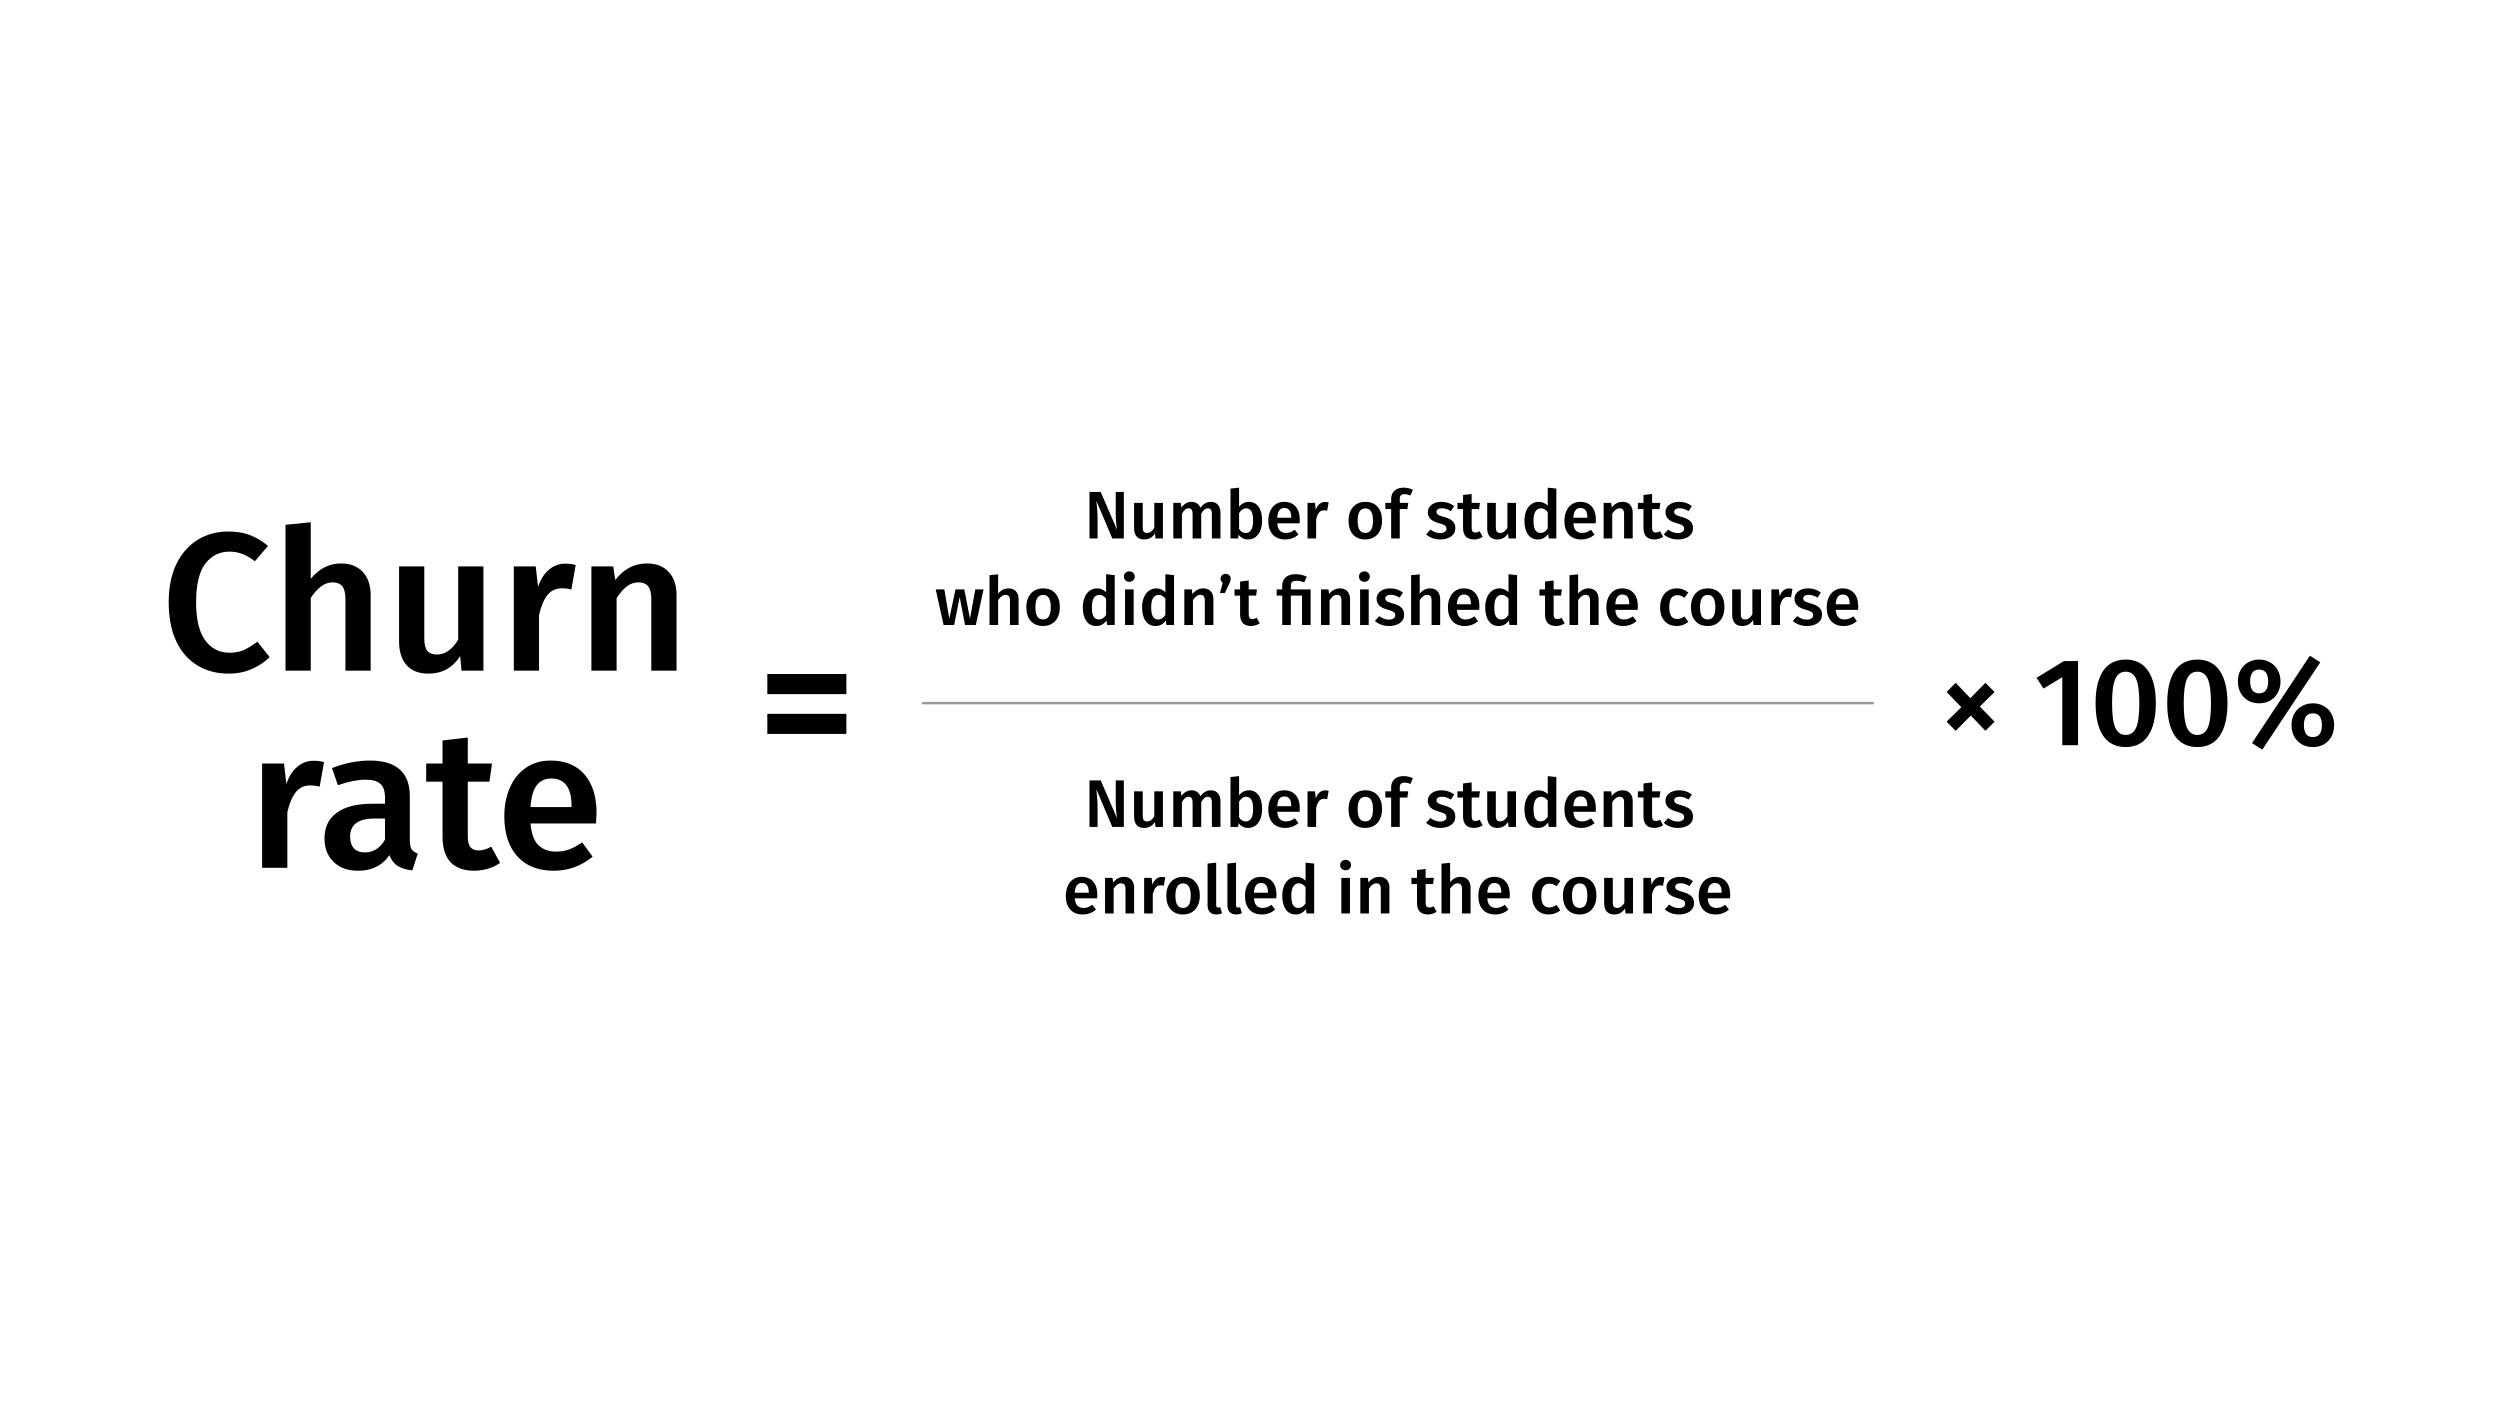 <?xml version="1.0" encoding="UTF-8"?> <svg xmlns="http://www.w3.org/2000/svg" width="1040" height="585" viewBox="0 0 1040 585" fill="none"><rect width="1040" height="585" fill="white" style="fill:white;fill-opacity:1;"></rect><path d="M94.942 221.108C98.386 221.108 101.393 221.6 103.962 222.584C106.532 223.568 109.046 225.071 111.506 227.094L106.012 233.49C102.678 230.811 99.179 229.472 95.516 229.472C91.307 229.472 87.918 231.167 85.348 234.556C82.834 237.945 81.576 243.275 81.576 250.546C81.576 257.653 82.834 262.928 85.348 266.372C87.863 269.816 91.252 271.538 95.516 271.538C97.758 271.538 99.753 271.155 101.502 270.39C103.252 269.57 105.11 268.422 107.078 266.946L112.162 273.342C110.249 275.31 107.816 276.95 104.864 278.262C101.967 279.574 98.714 280.23 95.106 280.23C90.186 280.23 85.84 279.082 82.068 276.786C78.296 274.49 75.372 271.128 73.294 266.7C71.217 262.217 70.178 256.833 70.178 250.546C70.178 244.369 71.244 239.066 73.376 234.638C75.563 230.21 78.515 226.848 82.232 224.552C86.004 222.256 90.241 221.108 94.942 221.108ZM141.895 234.392C145.722 234.392 148.728 235.567 150.915 237.918C153.102 240.269 154.195 243.494 154.195 247.594V279H143.699V249.234C143.699 246.665 143.234 244.861 142.305 243.822C141.43 242.783 140.118 242.264 138.369 242.264C136.62 242.264 135.007 242.838 133.531 243.986C132.055 245.079 130.634 246.665 129.267 248.742V279H118.771V218.32L129.267 217.254V240.788C132.766 236.524 136.975 234.392 141.895 234.392ZM201.104 279H192.002L191.428 272.932C189.842 275.392 187.956 277.223 185.77 278.426C183.638 279.629 181.096 280.23 178.144 280.23C174.262 280.23 171.256 279.055 169.124 276.704C167.046 274.299 166.008 270.991 166.008 266.782V235.622H176.504V265.47C176.504 267.93 176.914 269.679 177.734 270.718C178.608 271.757 179.975 272.276 181.834 272.276C185.168 272.276 188.093 270.226 190.608 266.126V235.622H201.104V279ZM235.146 234.474C236.731 234.474 238.18 234.665 239.492 235.048L237.688 245.216C236.376 244.888 235.091 244.724 233.834 244.724C231.264 244.724 229.242 245.653 227.766 247.512C226.29 249.316 225.114 252.104 224.24 255.876V279H213.744V235.622H222.846L223.83 244.15C224.868 241.034 226.372 238.656 228.34 237.016C230.308 235.321 232.576 234.474 235.146 234.474ZM269.139 234.392C273.021 234.392 276.027 235.567 278.159 237.918C280.346 240.214 281.439 243.439 281.439 247.594V279H270.943V249.234C270.943 246.665 270.479 244.861 269.549 243.822C268.675 242.783 267.363 242.264 265.613 242.264C263.809 242.264 262.169 242.838 260.693 243.986C259.272 245.079 257.878 246.692 256.511 248.824V279H246.015V235.622H255.117L255.937 241.28C259.491 236.688 263.891 234.392 269.139 234.392ZM130.444 316.474C132.029 316.474 133.478 316.665 134.79 317.048L132.986 327.216C131.674 326.888 130.389 326.724 129.132 326.724C126.562 326.724 124.54 327.653 123.064 329.512C121.588 331.316 120.412 334.104 119.538 337.876V361H109.042V317.622H118.144L119.128 326.15C120.166 323.034 121.67 320.656 123.638 319.016C125.606 317.321 127.874 316.474 130.444 316.474ZM170.492 349.52C170.492 351.215 170.738 352.472 171.23 353.292C171.777 354.057 172.624 354.659 173.772 355.096L171.558 362.066C169.098 361.847 167.076 361.246 165.49 360.262C163.96 359.278 162.784 357.775 161.964 355.752C160.488 357.939 158.63 359.579 156.388 360.672C154.202 361.711 151.742 362.23 149.008 362.23C144.69 362.23 141.273 361 138.758 358.54C136.244 356.08 134.986 352.855 134.986 348.864C134.986 344.163 136.681 340.582 140.07 338.122C143.514 335.607 148.407 334.35 154.748 334.35H160.16V331.89C160.16 329.102 159.504 327.161 158.192 326.068C156.935 324.92 154.885 324.346 152.042 324.346C148.872 324.346 145.045 325.111 140.562 326.642L138.102 319.508C143.514 317.431 148.762 316.392 153.846 316.392C164.944 316.392 170.492 321.367 170.492 331.316V349.52ZM151.796 354.604C155.35 354.604 158.138 352.827 160.16 349.274V340.5H155.814C149.036 340.5 145.646 343.015 145.646 348.044C145.646 350.121 146.166 351.734 147.204 352.882C148.243 354.03 149.774 354.604 151.796 354.604ZM208.04 358.95C206.509 360.043 204.787 360.863 202.874 361.41C201.015 361.957 199.102 362.23 197.134 362.23C192.87 362.175 189.617 360.973 187.376 358.622C185.189 356.217 184.096 352.691 184.096 348.044V325.166H177.29V317.622H184.096V308.028L194.592 306.798V317.622H204.678L203.612 325.166H194.592V347.798C194.592 349.93 194.947 351.461 195.658 352.39C196.423 353.319 197.599 353.784 199.184 353.784C200.769 353.784 202.491 353.265 204.35 352.226L208.04 358.95ZM248.171 338.286C248.171 338.833 248.089 340.254 247.925 342.55H220.701C221.029 346.759 222.122 349.766 223.981 351.57C225.839 353.374 228.299 354.276 231.361 354.276C233.274 354.276 235.078 353.975 236.773 353.374C238.467 352.718 240.271 351.734 242.185 350.422L246.531 356.408C241.72 360.289 236.363 362.23 230.459 362.23C223.844 362.23 218.733 360.207 215.125 356.162C211.571 352.117 209.795 346.595 209.795 339.598C209.795 335.17 210.56 331.207 212.091 327.708C213.621 324.155 215.835 321.394 218.733 319.426C221.63 317.403 225.074 316.392 229.065 316.392C235.133 316.392 239.834 318.333 243.169 322.214C246.503 326.041 248.171 331.398 248.171 338.286ZM237.757 335.252C237.757 327.653 234.941 323.854 229.311 323.854C226.741 323.854 224.719 324.811 223.243 326.724C221.821 328.583 220.974 331.589 220.701 335.744H237.757V335.252Z" fill="#7C7CF2" style="fill:#7C7CF2;fill:color(display-p3 0.486 0.486 0.949);fill-opacity:1;"></path><path d="M319.209 288.758V280.394H352.091V288.758H319.209ZM319.209 305.322V296.958H352.091V305.322H319.209Z" fill="#7C7CF2" style="fill:#7C7CF2;fill:color(display-p3 0.486 0.486 0.949);fill-opacity:1;"></path><path d="M467.509 224H462.721L456.085 208.348C456.253 209.729 456.374 210.98 456.449 212.1C456.542 213.22 456.589 214.555 456.589 216.104V224H453.229V204.652H457.905L464.653 220.332C464.541 219.585 464.429 218.605 464.317 217.392C464.205 216.16 464.149 214.937 464.149 213.724V204.652H467.509V224ZM483.773 224H480.665L480.469 221.928C479.928 222.768 479.284 223.393 478.537 223.804C477.809 224.215 476.941 224.42 475.933 224.42C474.608 224.42 473.581 224.019 472.853 223.216C472.144 222.395 471.789 221.265 471.789 219.828V209.188H475.373V219.38C475.373 220.22 475.513 220.817 475.793 221.172C476.092 221.527 476.559 221.704 477.193 221.704C478.332 221.704 479.331 221.004 480.189 219.604V209.188H483.773V224ZM503.798 208.768C504.992 208.768 505.944 209.179 506.654 210C507.363 210.803 507.718 211.895 507.718 213.276V224H504.134V213.836C504.134 212.249 503.592 211.456 502.51 211.456C501.931 211.456 501.427 211.643 500.998 212.016C500.587 212.371 500.158 212.931 499.71 213.696V224H496.126V213.836C496.126 212.249 495.584 211.456 494.502 211.456C493.904 211.456 493.391 211.643 492.962 212.016C492.551 212.371 492.122 212.931 491.674 213.696V224H488.09V209.188H491.198L491.478 211.12C492.598 209.552 494.026 208.768 495.762 208.768C496.62 208.768 497.358 208.992 497.974 209.44C498.608 209.869 499.066 210.476 499.346 211.26C499.943 210.457 500.596 209.841 501.306 209.412C502.034 208.983 502.864 208.768 503.798 208.768ZM519.551 208.768C521.268 208.768 522.612 209.459 523.583 210.84C524.553 212.203 525.039 214.116 525.039 216.58C525.039 218.111 524.796 219.473 524.311 220.668C523.844 221.844 523.172 222.768 522.295 223.44C521.417 224.093 520.381 224.42 519.187 224.42C518.384 224.42 517.647 224.252 516.975 223.916C516.321 223.58 515.752 223.104 515.267 222.488L515.043 224H511.879V203.252L515.463 202.86V210.868C515.948 210.196 516.536 209.683 517.227 209.328C517.936 208.955 518.711 208.768 519.551 208.768ZM518.207 221.732C519.177 221.732 519.933 221.321 520.475 220.5C521.016 219.66 521.287 218.353 521.287 216.58C521.287 214.713 521.035 213.397 520.531 212.632C520.027 211.848 519.317 211.456 518.403 211.456C517.264 211.456 516.284 212.128 515.463 213.472V220.024C515.78 220.565 516.172 220.985 516.639 221.284C517.124 221.583 517.647 221.732 518.207 221.732ZM540.71 216.244C540.71 216.431 540.682 216.916 540.626 217.7H531.33C531.442 219.137 531.816 220.164 532.45 220.78C533.085 221.396 533.925 221.704 534.97 221.704C535.624 221.704 536.24 221.601 536.818 221.396C537.397 221.172 538.013 220.836 538.666 220.388L540.15 222.432C538.508 223.757 536.678 224.42 534.662 224.42C532.404 224.42 530.658 223.729 529.426 222.348C528.213 220.967 527.606 219.081 527.606 216.692C527.606 215.18 527.868 213.827 528.39 212.632C528.913 211.419 529.669 210.476 530.658 209.804C531.648 209.113 532.824 208.768 534.186 208.768C536.258 208.768 537.864 209.431 539.002 210.756C540.141 212.063 540.71 213.892 540.71 216.244ZM537.154 215.208C537.154 212.613 536.193 211.316 534.27 211.316C533.393 211.316 532.702 211.643 532.198 212.296C531.713 212.931 531.424 213.957 531.33 215.376H537.154V215.208ZM551.234 208.796C551.775 208.796 552.27 208.861 552.718 208.992L552.102 212.464C551.654 212.352 551.215 212.296 550.786 212.296C549.908 212.296 549.218 212.613 548.714 213.248C548.21 213.864 547.808 214.816 547.51 216.104V224H543.926V209.188H547.034L547.37 212.1C547.724 211.036 548.238 210.224 548.91 209.664C549.582 209.085 550.356 208.796 551.234 208.796ZM567.993 208.768C570.177 208.768 571.876 209.468 573.089 210.868C574.321 212.249 574.937 214.153 574.937 216.58C574.937 218.129 574.657 219.501 574.097 220.696C573.537 221.872 572.734 222.787 571.689 223.44C570.644 224.093 569.402 224.42 567.965 224.42C565.781 224.42 564.073 223.729 562.841 222.348C561.609 220.948 560.993 219.025 560.993 216.58C560.993 215.031 561.273 213.668 561.833 212.492C562.393 211.316 563.196 210.401 564.241 209.748C565.305 209.095 566.556 208.768 567.993 208.768ZM567.993 211.484C565.846 211.484 564.773 213.183 564.773 216.58C564.773 218.335 565.034 219.632 565.557 220.472C566.098 221.293 566.901 221.704 567.965 221.704C569.029 221.704 569.822 221.284 570.345 220.444C570.886 219.604 571.157 218.316 571.157 216.58C571.157 214.844 570.886 213.565 570.345 212.744C569.822 211.904 569.038 211.484 567.993 211.484ZM584.289 205.576C583.579 205.576 583.066 205.744 582.749 206.08C582.45 206.397 582.301 206.911 582.301 207.62V209.188H585.857L585.465 211.764H582.301V224H578.717V211.764H576.309V209.188H578.717V207.564C578.717 206.164 579.165 205.035 580.061 204.176C580.975 203.299 582.263 202.86 583.925 202.86C585.231 202.86 586.51 203.149 587.761 203.728L586.725 206.136C585.922 205.763 585.11 205.576 584.289 205.576ZM599.68 208.768C601.677 208.768 603.432 209.356 604.944 210.532L603.544 212.632C602.274 211.829 601.033 211.428 599.82 211.428C599.11 211.428 598.56 211.568 598.168 211.848C597.776 212.109 597.58 212.464 597.58 212.912C597.58 213.248 597.664 213.528 597.832 213.752C598 213.976 598.298 214.191 598.728 214.396C599.176 214.583 599.829 214.797 600.688 215.04C602.293 215.469 603.478 216.039 604.244 216.748C605.028 217.457 605.42 218.447 605.42 219.716C605.42 221.191 604.822 222.348 603.628 223.188C602.433 224.009 600.949 224.42 599.176 224.42C597.962 224.42 596.852 224.233 595.844 223.86C594.854 223.487 593.996 222.973 593.268 222.32L595.06 220.304C596.348 221.275 597.692 221.76 599.092 221.76C599.894 221.76 600.529 221.601 600.996 221.284C601.481 220.967 601.724 220.528 601.724 219.968C601.724 219.539 601.63 219.203 601.444 218.96C601.276 218.699 600.958 218.475 600.492 218.288C600.044 218.083 599.334 217.84 598.364 217.56C596.852 217.149 595.741 216.58 595.032 215.852C594.322 215.105 593.968 214.181 593.968 213.08C593.968 212.259 594.201 211.521 594.668 210.868C595.153 210.215 595.825 209.701 596.684 209.328C597.561 208.955 598.56 208.768 599.68 208.768ZM616.804 223.3C616.281 223.673 615.693 223.953 615.04 224.14C614.405 224.327 613.752 224.42 613.08 224.42C611.624 224.401 610.513 223.991 609.748 223.188C609.001 222.367 608.628 221.163 608.628 219.576V211.764H606.304V209.188H608.628V205.912L612.212 205.492V209.188H615.656L615.292 211.764H612.212V219.492C612.212 220.22 612.333 220.743 612.576 221.06C612.837 221.377 613.239 221.536 613.78 221.536C614.321 221.536 614.909 221.359 615.544 221.004L616.804 223.3ZM630.664 224H627.556L627.36 221.928C626.819 222.768 626.175 223.393 625.428 223.804C624.7 224.215 623.832 224.42 622.824 224.42C621.499 224.42 620.472 224.019 619.744 223.216C619.035 222.395 618.68 221.265 618.68 219.828V209.188H622.264V219.38C622.264 220.22 622.404 220.817 622.684 221.172C622.983 221.527 623.449 221.704 624.084 221.704C625.223 221.704 626.221 221.004 627.08 219.604V209.188H630.664V224ZM647.44 203.252V224H644.276L644.024 222.124C643.558 222.833 642.96 223.393 642.232 223.804C641.523 224.215 640.711 224.42 639.796 224.42C637.986 224.42 636.595 223.72 635.624 222.32C634.654 220.92 634.168 219.016 634.168 216.608C634.168 215.096 634.411 213.752 634.896 212.576C635.382 211.381 636.072 210.448 636.968 209.776C637.883 209.104 638.938 208.768 640.132 208.768C641.551 208.768 642.792 209.3 643.856 210.364V202.86L647.44 203.252ZM640.804 221.704C641.439 221.704 641.999 221.555 642.484 221.256C642.97 220.939 643.427 220.453 643.856 219.8V213.024C643.427 212.501 642.988 212.109 642.54 211.848C642.111 211.587 641.607 211.456 641.028 211.456C640.076 211.456 639.32 211.885 638.76 212.744C638.219 213.584 637.948 214.863 637.948 216.58C637.948 218.409 638.191 219.725 638.676 220.528C639.162 221.312 639.871 221.704 640.804 221.704ZM663.894 216.244C663.894 216.431 663.866 216.916 663.81 217.7H654.514C654.626 219.137 654.999 220.164 655.634 220.78C656.269 221.396 657.109 221.704 658.154 221.704C658.807 221.704 659.423 221.601 660.002 221.396C660.581 221.172 661.197 220.836 661.85 220.388L663.334 222.432C661.691 223.757 659.862 224.42 657.846 224.42C655.587 224.42 653.842 223.729 652.61 222.348C651.397 220.967 650.79 219.081 650.79 216.692C650.79 215.18 651.051 213.827 651.574 212.632C652.097 211.419 652.853 210.476 653.842 209.804C654.831 209.113 656.007 208.768 657.37 208.768C659.442 208.768 661.047 209.431 662.186 210.756C663.325 212.063 663.894 213.892 663.894 216.244ZM660.338 215.208C660.338 212.613 659.377 211.316 657.454 211.316C656.577 211.316 655.886 211.643 655.382 212.296C654.897 212.931 654.607 213.957 654.514 215.376H660.338V215.208ZM675.005 208.768C676.33 208.768 677.357 209.169 678.085 209.972C678.832 210.756 679.205 211.857 679.205 213.276V224H675.621V213.836C675.621 212.959 675.462 212.343 675.145 211.988C674.846 211.633 674.398 211.456 673.801 211.456C673.185 211.456 672.625 211.652 672.121 212.044C671.636 212.417 671.16 212.968 670.693 213.696V224H667.109V209.188H670.217L670.497 211.12C671.71 209.552 673.213 208.768 675.005 208.768ZM691.863 223.3C691.34 223.673 690.752 223.953 690.099 224.14C689.464 224.327 688.811 224.42 688.139 224.42C686.683 224.401 685.572 223.991 684.807 223.188C684.06 222.367 683.687 221.163 683.687 219.576V211.764H681.363V209.188H683.687V205.912L687.271 205.492V209.188H690.715L690.351 211.764H687.271V219.492C687.271 220.22 687.392 220.743 687.635 221.06C687.896 221.377 688.297 221.536 688.839 221.536C689.38 221.536 689.968 221.359 690.603 221.004L691.863 223.3ZM698.555 208.768C700.552 208.768 702.307 209.356 703.819 210.532L702.419 212.632C701.149 211.829 699.908 211.428 698.695 211.428C697.985 211.428 697.435 211.568 697.043 211.848C696.651 212.109 696.455 212.464 696.455 212.912C696.455 213.248 696.539 213.528 696.707 213.752C696.875 213.976 697.173 214.191 697.603 214.396C698.051 214.583 698.704 214.797 699.563 215.04C701.168 215.469 702.353 216.039 703.119 216.748C703.903 217.457 704.295 218.447 704.295 219.716C704.295 221.191 703.697 222.348 702.503 223.188C701.308 224.009 699.824 224.42 698.051 224.42C696.837 224.42 695.727 224.233 694.719 223.86C693.729 223.487 692.871 222.973 692.143 222.32L693.935 220.304C695.223 221.275 696.567 221.76 697.967 221.76C698.769 221.76 699.404 221.601 699.871 221.284C700.356 220.967 700.599 220.528 700.599 219.968C700.599 219.539 700.505 219.203 700.319 218.96C700.151 218.699 699.833 218.475 699.367 218.288C698.919 218.083 698.209 217.84 697.239 217.56C695.727 217.149 694.616 216.58 693.907 215.852C693.197 215.105 692.843 214.181 692.843 213.08C692.843 212.259 693.076 211.521 693.543 210.868C694.028 210.215 694.7 209.701 695.559 209.328C696.436 208.955 697.435 208.768 698.555 208.768ZM409.162 245.188L405.942 260H401.462L399.222 248.38L396.926 260H392.53L389.254 245.188H392.838L394.91 257.368L397.486 245.188H401.154L403.506 257.368L405.718 245.188H409.162ZM419.532 244.768C420.839 244.768 421.866 245.169 422.612 245.972C423.359 246.775 423.732 247.876 423.732 249.276V260H420.148V249.836C420.148 248.959 419.99 248.343 419.672 247.988C419.374 247.633 418.926 247.456 418.328 247.456C417.731 247.456 417.18 247.652 416.676 248.044C416.172 248.417 415.687 248.959 415.22 249.668V260H411.636V239.28L415.22 238.916V246.952C416.415 245.496 417.852 244.768 419.532 244.768ZM433.954 244.768C436.138 244.768 437.837 245.468 439.05 246.868C440.282 248.249 440.898 250.153 440.898 252.58C440.898 254.129 440.618 255.501 440.058 256.696C439.498 257.872 438.695 258.787 437.65 259.44C436.605 260.093 435.363 260.42 433.926 260.42C431.742 260.42 430.034 259.729 428.802 258.348C427.57 256.948 426.954 255.025 426.954 252.58C426.954 251.031 427.234 249.668 427.794 248.492C428.354 247.316 429.157 246.401 430.202 245.748C431.266 245.095 432.517 244.768 433.954 244.768ZM433.954 247.484C431.807 247.484 430.734 249.183 430.734 252.58C430.734 254.335 430.995 255.632 431.518 256.472C432.059 257.293 432.862 257.704 433.926 257.704C434.99 257.704 435.783 257.284 436.306 256.444C436.847 255.604 437.118 254.316 437.118 252.58C437.118 250.844 436.847 249.565 436.306 248.744C435.783 247.904 434.999 247.484 433.954 247.484ZM463.718 239.252V260H460.554L460.302 258.124C459.835 258.833 459.238 259.393 458.51 259.804C457.8 260.215 456.988 260.42 456.074 260.42C454.263 260.42 452.872 259.72 451.902 258.32C450.931 256.92 450.446 255.016 450.446 252.608C450.446 251.096 450.688 249.752 451.174 248.576C451.659 247.381 452.35 246.448 453.246 245.776C454.16 245.104 455.215 244.768 456.41 244.768C457.828 244.768 459.07 245.3 460.134 246.364V238.86L463.718 239.252ZM457.082 257.704C457.716 257.704 458.276 257.555 458.762 257.256C459.247 256.939 459.704 256.453 460.134 255.8V249.024C459.704 248.501 459.266 248.109 458.818 247.848C458.388 247.587 457.884 247.456 457.306 247.456C456.354 247.456 455.598 247.885 455.038 248.744C454.496 249.584 454.226 250.863 454.226 252.58C454.226 254.409 454.468 255.725 454.954 256.528C455.439 257.312 456.148 257.704 457.082 257.704ZM471.603 245.188V260H468.019V245.188H471.603ZM469.783 237.684C470.455 237.684 470.997 237.899 471.407 238.328C471.837 238.739 472.051 239.252 472.051 239.868C472.051 240.484 471.837 240.997 471.407 241.408C470.997 241.819 470.455 242.024 469.783 242.024C469.13 242.024 468.589 241.819 468.159 241.408C467.749 240.997 467.543 240.484 467.543 239.868C467.543 239.252 467.749 238.739 468.159 238.328C468.589 237.899 469.13 237.684 469.783 237.684ZM488.382 239.252V260H485.218L484.966 258.124C484.499 258.833 483.902 259.393 483.174 259.804C482.464 260.215 481.652 260.42 480.738 260.42C478.927 260.42 477.536 259.72 476.566 258.32C475.595 256.92 475.11 255.016 475.11 252.608C475.11 251.096 475.352 249.752 475.838 248.576C476.323 247.381 477.014 246.448 477.91 245.776C478.824 245.104 479.879 244.768 481.074 244.768C482.492 244.768 483.734 245.3 484.798 246.364V238.86L488.382 239.252ZM481.746 257.704C482.38 257.704 482.94 257.555 483.426 257.256C483.911 256.939 484.368 256.453 484.798 255.8V249.024C484.368 248.501 483.93 248.109 483.482 247.848C483.052 247.587 482.548 247.456 481.97 247.456C481.018 247.456 480.262 247.885 479.702 248.744C479.16 249.584 478.89 250.863 478.89 252.58C478.89 254.409 479.132 255.725 479.618 256.528C480.103 257.312 480.812 257.704 481.746 257.704ZM500.579 244.768C501.905 244.768 502.931 245.169 503.659 245.972C504.406 246.756 504.779 247.857 504.779 249.276V260H501.195V249.836C501.195 248.959 501.037 248.343 500.719 247.988C500.421 247.633 499.973 247.456 499.375 247.456C498.759 247.456 498.199 247.652 497.695 248.044C497.21 248.417 496.734 248.968 496.267 249.696V260H492.683V245.188H495.791L496.071 247.12C497.285 245.552 498.787 244.768 500.579 244.768ZM509.883 238.72C510.481 238.72 510.975 238.916 511.367 239.308C511.778 239.681 511.983 240.157 511.983 240.736C511.983 241.035 511.937 241.343 511.843 241.66C511.75 241.977 511.582 242.397 511.339 242.92L509.519 246.728H507.503L508.651 242.416C508.054 242.005 507.755 241.445 507.755 240.736C507.755 240.157 507.961 239.681 508.371 239.308C508.782 238.916 509.286 238.72 509.883 238.72ZM524.054 259.3C523.531 259.673 522.943 259.953 522.29 260.14C521.655 260.327 521.002 260.42 520.33 260.42C518.874 260.401 517.763 259.991 516.998 259.188C516.251 258.367 515.878 257.163 515.878 255.576V247.764H513.554V245.188H515.878V241.912L519.462 241.492V245.188H522.906L522.542 247.764H519.462V255.492C519.462 256.22 519.583 256.743 519.826 257.06C520.087 257.377 520.489 257.536 521.03 257.536C521.571 257.536 522.159 257.359 522.794 257.004L524.054 259.3ZM539.09 238.86C540.658 238.86 542.17 239.215 543.626 239.924L542.534 242.304C541.545 241.837 540.499 241.604 539.398 241.604C538.483 241.604 537.849 241.772 537.494 242.108C537.158 242.425 536.99 242.948 536.99 243.676V245.188H545.222V260H541.638V247.764H536.99V260H533.406V247.764H531.082V245.188H533.406V243.62C533.406 242.183 533.873 241.035 534.806 240.176C535.739 239.299 537.167 238.86 539.09 238.86ZM557.427 244.768C558.752 244.768 559.779 245.169 560.507 245.972C561.254 246.756 561.627 247.857 561.627 249.276V260H558.043V249.836C558.043 248.959 557.884 248.343 557.567 247.988C557.268 247.633 556.82 247.456 556.223 247.456C555.607 247.456 555.047 247.652 554.543 248.044C554.058 248.417 553.582 248.968 553.115 249.696V260H549.531V245.188H552.639L552.919 247.12C554.132 245.552 555.635 244.768 557.427 244.768ZM569.385 245.188V260H565.801V245.188H569.385ZM567.565 237.684C568.237 237.684 568.778 237.899 569.189 238.328C569.618 238.739 569.833 239.252 569.833 239.868C569.833 240.484 569.618 240.997 569.189 241.408C568.778 241.819 568.237 242.024 567.565 242.024C566.911 242.024 566.37 241.819 565.941 241.408C565.53 240.997 565.325 240.484 565.325 239.868C565.325 239.252 565.53 238.739 565.941 238.328C566.37 237.899 566.911 237.684 567.565 237.684ZM578.379 244.768C580.376 244.768 582.131 245.356 583.643 246.532L582.243 248.632C580.974 247.829 579.732 247.428 578.519 247.428C577.81 247.428 577.259 247.568 576.867 247.848C576.475 248.109 576.279 248.464 576.279 248.912C576.279 249.248 576.363 249.528 576.531 249.752C576.699 249.976 576.998 250.191 577.427 250.396C577.875 250.583 578.528 250.797 579.387 251.04C580.992 251.469 582.178 252.039 582.943 252.748C583.727 253.457 584.119 254.447 584.119 255.716C584.119 257.191 583.522 258.348 582.327 259.188C581.132 260.009 579.648 260.42 577.875 260.42C576.662 260.42 575.551 260.233 574.543 259.86C573.554 259.487 572.695 258.973 571.967 258.32L573.759 256.304C575.047 257.275 576.391 257.76 577.791 257.76C578.594 257.76 579.228 257.601 579.695 257.284C580.18 256.967 580.423 256.528 580.423 255.968C580.423 255.539 580.33 255.203 580.143 254.96C579.975 254.699 579.658 254.475 579.191 254.288C578.743 254.083 578.034 253.84 577.063 253.56C575.551 253.149 574.44 252.58 573.731 251.852C573.022 251.105 572.667 250.181 572.667 249.08C572.667 248.259 572.9 247.521 573.367 246.868C573.852 246.215 574.524 245.701 575.383 245.328C576.26 244.955 577.259 244.768 578.379 244.768ZM594.915 244.768C596.222 244.768 597.249 245.169 597.995 245.972C598.742 246.775 599.115 247.876 599.115 249.276V260H595.531V249.836C595.531 248.959 595.373 248.343 595.055 247.988C594.757 247.633 594.309 247.456 593.711 247.456C593.114 247.456 592.563 247.652 592.059 248.044C591.555 248.417 591.07 248.959 590.603 249.668V260H587.019V239.28L590.603 238.916V246.952C591.798 245.496 593.235 244.768 594.915 244.768ZM615.441 252.244C615.441 252.431 615.413 252.916 615.357 253.7H606.061C606.173 255.137 606.546 256.164 607.181 256.78C607.815 257.396 608.655 257.704 609.701 257.704C610.354 257.704 610.97 257.601 611.549 257.396C612.127 257.172 612.743 256.836 613.397 256.388L614.881 258.432C613.238 259.757 611.409 260.42 609.393 260.42C607.134 260.42 605.389 259.729 604.157 258.348C602.943 256.967 602.337 255.081 602.337 252.692C602.337 251.18 602.598 249.827 603.121 248.632C603.643 247.419 604.399 246.476 605.389 245.804C606.378 245.113 607.554 244.768 608.917 244.768C610.989 244.768 612.594 245.431 613.733 246.756C614.871 248.063 615.441 249.892 615.441 252.244ZM611.885 251.208C611.885 248.613 610.923 247.316 609.001 247.316C608.123 247.316 607.433 247.643 606.929 248.296C606.443 248.931 606.154 249.957 606.061 251.376H611.885V251.208ZM631.116 239.252V260H627.952L627.7 258.124C627.233 258.833 626.636 259.393 625.908 259.804C625.199 260.215 624.387 260.42 623.472 260.42C621.661 260.42 620.271 259.72 619.3 258.32C618.329 256.92 617.844 255.016 617.844 252.608C617.844 251.096 618.087 249.752 618.572 248.576C619.057 247.381 619.748 246.448 620.644 245.776C621.559 245.104 622.613 244.768 623.808 244.768C625.227 244.768 626.468 245.3 627.532 246.364V238.86L631.116 239.252ZM624.48 257.704C625.115 257.704 625.675 257.555 626.16 257.256C626.645 256.939 627.103 256.453 627.532 255.8V249.024C627.103 248.501 626.664 248.109 626.216 247.848C625.787 247.587 625.283 247.456 624.704 247.456C623.752 247.456 622.996 247.885 622.436 248.744C621.895 249.584 621.624 250.863 621.624 252.58C621.624 254.409 621.867 255.725 622.352 256.528C622.837 257.312 623.547 257.704 624.48 257.704ZM650.902 259.3C650.379 259.673 649.791 259.953 649.138 260.14C648.503 260.327 647.85 260.42 647.178 260.42C645.722 260.401 644.611 259.991 643.846 259.188C643.099 258.367 642.726 257.163 642.726 255.576V247.764H640.402V245.188H642.726V241.912L646.31 241.492V245.188H649.754L649.39 247.764H646.31V255.492C646.31 256.22 646.431 256.743 646.674 257.06C646.935 257.377 647.336 257.536 647.878 257.536C648.419 257.536 649.007 257.359 649.642 257.004L650.902 259.3ZM660.814 244.768C662.12 244.768 663.147 245.169 663.894 245.972C664.64 246.775 665.014 247.876 665.014 249.276V260H661.43V249.836C661.43 248.959 661.271 248.343 660.954 247.988C660.655 247.633 660.207 247.456 659.61 247.456C659.012 247.456 658.462 247.652 657.958 248.044C657.454 248.417 656.968 248.959 656.502 249.668V260H652.918V239.28L656.502 238.916V246.952C657.696 245.496 659.134 244.768 660.814 244.768ZM681.339 252.244C681.339 252.431 681.311 252.916 681.255 253.7H671.959C672.071 255.137 672.445 256.164 673.079 256.78C673.714 257.396 674.554 257.704 675.599 257.704C676.253 257.704 676.869 257.601 677.447 257.396C678.026 257.172 678.642 256.836 679.295 256.388L680.779 258.432C679.137 259.757 677.307 260.42 675.291 260.42C673.033 260.42 671.287 259.729 670.055 258.348C668.842 256.967 668.235 255.081 668.235 252.692C668.235 251.18 668.497 249.827 669.019 248.632C669.542 247.419 670.298 246.476 671.287 245.804C672.277 245.113 673.453 244.768 674.815 244.768C676.887 244.768 678.493 245.431 679.631 246.756C680.77 248.063 681.339 249.892 681.339 252.244ZM677.783 251.208C677.783 248.613 676.822 247.316 674.899 247.316C674.022 247.316 673.331 247.643 672.827 248.296C672.342 248.931 672.053 249.957 671.959 251.376H677.783V251.208ZM697.518 244.768C698.489 244.768 699.357 244.908 700.122 245.188C700.906 245.468 701.644 245.907 702.334 246.504L700.738 248.66C700.234 248.287 699.749 248.016 699.282 247.848C698.816 247.68 698.302 247.596 697.742 247.596C695.521 247.596 694.41 249.285 694.41 252.664C694.41 254.381 694.7 255.623 695.278 256.388C695.857 257.135 696.678 257.508 697.742 257.508C698.265 257.508 698.741 257.424 699.17 257.256C699.618 257.088 700.141 256.817 700.738 256.444L702.334 258.712C700.934 259.851 699.338 260.42 697.546 260.42C696.128 260.42 694.896 260.112 693.85 259.496C692.805 258.861 692.002 257.965 691.442 256.808C690.882 255.651 690.602 254.288 690.602 252.72C690.602 251.152 690.882 249.771 691.442 248.576C692.002 247.363 692.805 246.429 693.85 245.776C694.896 245.104 696.118 244.768 697.518 244.768ZM710.427 244.768C712.611 244.768 714.309 245.468 715.523 246.868C716.755 248.249 717.371 250.153 717.371 252.58C717.371 254.129 717.091 255.501 716.531 256.696C715.971 257.872 715.168 258.787 714.123 259.44C713.077 260.093 711.836 260.42 710.399 260.42C708.215 260.42 706.507 259.729 705.275 258.348C704.043 256.948 703.427 255.025 703.427 252.58C703.427 251.031 703.707 249.668 704.267 248.492C704.827 247.316 705.629 246.401 706.675 245.748C707.739 245.095 708.989 244.768 710.427 244.768ZM710.427 247.484C708.28 247.484 707.207 249.183 707.207 252.58C707.207 254.335 707.468 255.632 707.991 256.472C708.532 257.293 709.335 257.704 710.399 257.704C711.463 257.704 712.256 257.284 712.779 256.444C713.32 255.604 713.591 254.316 713.591 252.58C713.591 250.844 713.32 249.565 712.779 248.744C712.256 247.904 711.472 247.484 710.427 247.484ZM732.574 260H729.466L729.27 257.928C728.729 258.768 728.085 259.393 727.338 259.804C726.61 260.215 725.742 260.42 724.734 260.42C723.409 260.42 722.382 260.019 721.654 259.216C720.945 258.395 720.59 257.265 720.59 255.828V245.188H724.174V255.38C724.174 256.22 724.314 256.817 724.594 257.172C724.893 257.527 725.36 257.704 725.994 257.704C727.133 257.704 728.132 257.004 728.99 255.604V245.188H732.574V260ZM744.198 244.796C744.74 244.796 745.234 244.861 745.682 244.992L745.066 248.464C744.618 248.352 744.18 248.296 743.75 248.296C742.873 248.296 742.182 248.613 741.678 249.248C741.174 249.864 740.773 250.816 740.474 252.104V260H736.89V245.188H739.998L740.334 248.1C740.689 247.036 741.202 246.224 741.874 245.664C742.546 245.085 743.321 244.796 744.198 244.796ZM752.23 244.768C754.228 244.768 755.982 245.356 757.494 246.532L756.094 248.632C754.825 247.829 753.584 247.428 752.37 247.428C751.661 247.428 751.11 247.568 750.718 247.848C750.326 248.109 750.13 248.464 750.13 248.912C750.13 249.248 750.214 249.528 750.382 249.752C750.55 249.976 750.849 250.191 751.278 250.396C751.726 250.583 752.38 250.797 753.238 251.04C754.844 251.469 756.029 252.039 756.794 252.748C757.578 253.457 757.97 254.447 757.97 255.716C757.97 257.191 757.373 258.348 756.178 259.188C754.984 260.009 753.5 260.42 751.726 260.42C750.513 260.42 749.402 260.233 748.394 259.86C747.405 259.487 746.546 258.973 745.818 258.32L747.61 256.304C748.898 257.275 750.242 257.76 751.642 257.76C752.445 257.76 753.08 257.601 753.546 257.284C754.032 256.967 754.274 256.528 754.274 255.968C754.274 255.539 754.181 255.203 753.994 254.96C753.826 254.699 753.509 254.475 753.042 254.288C752.594 254.083 751.885 253.84 750.914 253.56C749.402 253.149 748.292 252.58 747.582 251.852C746.873 251.105 746.518 250.181 746.518 249.08C746.518 248.259 746.752 247.521 747.218 246.868C747.704 246.215 748.376 245.701 749.234 245.328C750.112 244.955 751.11 244.768 752.23 244.768ZM773.023 252.244C773.023 252.431 772.995 252.916 772.939 253.7H763.643C763.755 255.137 764.128 256.164 764.763 256.78C765.398 257.396 766.238 257.704 767.283 257.704C767.936 257.704 768.552 257.601 769.131 257.396C769.71 257.172 770.326 256.836 770.979 256.388L772.463 258.432C770.82 259.757 768.991 260.42 766.975 260.42C764.716 260.42 762.971 259.729 761.739 258.348C760.526 256.967 759.919 255.081 759.919 252.692C759.919 251.18 760.18 249.827 760.703 248.632C761.226 247.419 761.982 246.476 762.971 245.804C763.96 245.113 765.136 244.768 766.499 244.768C768.571 244.768 770.176 245.431 771.315 246.756C772.454 248.063 773.023 249.892 773.023 252.244ZM769.467 251.208C769.467 248.613 768.506 247.316 766.583 247.316C765.706 247.316 765.015 247.643 764.511 248.296C764.026 248.931 763.736 249.957 763.643 251.376H769.467V251.208Z" fill="black" style="fill:black;fill-opacity:1;"></path><line x1="383.5" y1="292.5" x2="779.5" y2="292.5" stroke="black" stroke-opacity="0.4" style="stroke:black;stroke-opacity:0.4;"></line><path d="M467.509 344H462.721L456.085 328.348C456.253 329.729 456.374 330.98 456.449 332.1C456.542 333.22 456.589 334.555 456.589 336.104V344H453.229V324.652H457.905L464.653 340.332C464.541 339.585 464.429 338.605 464.317 337.392C464.205 336.16 464.149 334.937 464.149 333.724V324.652H467.509V344ZM483.773 344H480.665L480.469 341.928C479.928 342.768 479.284 343.393 478.537 343.804C477.809 344.215 476.941 344.42 475.933 344.42C474.608 344.42 473.581 344.019 472.853 343.216C472.144 342.395 471.789 341.265 471.789 339.828V329.188H475.373V339.38C475.373 340.22 475.513 340.817 475.793 341.172C476.092 341.527 476.559 341.704 477.193 341.704C478.332 341.704 479.331 341.004 480.189 339.604V329.188H483.773V344ZM503.798 328.768C504.992 328.768 505.944 329.179 506.654 330C507.363 330.803 507.718 331.895 507.718 333.276V344H504.134V333.836C504.134 332.249 503.592 331.456 502.51 331.456C501.931 331.456 501.427 331.643 500.998 332.016C500.587 332.371 500.158 332.931 499.71 333.696V344H496.126V333.836C496.126 332.249 495.584 331.456 494.502 331.456C493.904 331.456 493.391 331.643 492.962 332.016C492.551 332.371 492.122 332.931 491.674 333.696V344H488.09V329.188H491.198L491.478 331.12C492.598 329.552 494.026 328.768 495.762 328.768C496.62 328.768 497.358 328.992 497.974 329.44C498.608 329.869 499.066 330.476 499.346 331.26C499.943 330.457 500.596 329.841 501.306 329.412C502.034 328.983 502.864 328.768 503.798 328.768ZM519.551 328.768C521.268 328.768 522.612 329.459 523.583 330.84C524.553 332.203 525.039 334.116 525.039 336.58C525.039 338.111 524.796 339.473 524.311 340.668C523.844 341.844 523.172 342.768 522.295 343.44C521.417 344.093 520.381 344.42 519.187 344.42C518.384 344.42 517.647 344.252 516.975 343.916C516.321 343.58 515.752 343.104 515.267 342.488L515.043 344H511.879V323.252L515.463 322.86V330.868C515.948 330.196 516.536 329.683 517.227 329.328C517.936 328.955 518.711 328.768 519.551 328.768ZM518.207 341.732C519.177 341.732 519.933 341.321 520.475 340.5C521.016 339.66 521.287 338.353 521.287 336.58C521.287 334.713 521.035 333.397 520.531 332.632C520.027 331.848 519.317 331.456 518.403 331.456C517.264 331.456 516.284 332.128 515.463 333.472V340.024C515.78 340.565 516.172 340.985 516.639 341.284C517.124 341.583 517.647 341.732 518.207 341.732ZM540.71 336.244C540.71 336.431 540.682 336.916 540.626 337.7H531.33C531.442 339.137 531.816 340.164 532.45 340.78C533.085 341.396 533.925 341.704 534.97 341.704C535.624 341.704 536.24 341.601 536.818 341.396C537.397 341.172 538.013 340.836 538.666 340.388L540.15 342.432C538.508 343.757 536.678 344.42 534.662 344.42C532.404 344.42 530.658 343.729 529.426 342.348C528.213 340.967 527.606 339.081 527.606 336.692C527.606 335.18 527.868 333.827 528.39 332.632C528.913 331.419 529.669 330.476 530.658 329.804C531.648 329.113 532.824 328.768 534.186 328.768C536.258 328.768 537.864 329.431 539.002 330.756C540.141 332.063 540.71 333.892 540.71 336.244ZM537.154 335.208C537.154 332.613 536.193 331.316 534.27 331.316C533.393 331.316 532.702 331.643 532.198 332.296C531.713 332.931 531.424 333.957 531.33 335.376H537.154V335.208ZM551.234 328.796C551.775 328.796 552.27 328.861 552.718 328.992L552.102 332.464C551.654 332.352 551.215 332.296 550.786 332.296C549.908 332.296 549.218 332.613 548.714 333.248C548.21 333.864 547.808 334.816 547.51 336.104V344H543.926V329.188H547.034L547.37 332.1C547.724 331.036 548.238 330.224 548.91 329.664C549.582 329.085 550.356 328.796 551.234 328.796ZM567.993 328.768C570.177 328.768 571.876 329.468 573.089 330.868C574.321 332.249 574.937 334.153 574.937 336.58C574.937 338.129 574.657 339.501 574.097 340.696C573.537 341.872 572.734 342.787 571.689 343.44C570.644 344.093 569.402 344.42 567.965 344.42C565.781 344.42 564.073 343.729 562.841 342.348C561.609 340.948 560.993 339.025 560.993 336.58C560.993 335.031 561.273 333.668 561.833 332.492C562.393 331.316 563.196 330.401 564.241 329.748C565.305 329.095 566.556 328.768 567.993 328.768ZM567.993 331.484C565.846 331.484 564.773 333.183 564.773 336.58C564.773 338.335 565.034 339.632 565.557 340.472C566.098 341.293 566.901 341.704 567.965 341.704C569.029 341.704 569.822 341.284 570.345 340.444C570.886 339.604 571.157 338.316 571.157 336.58C571.157 334.844 570.886 333.565 570.345 332.744C569.822 331.904 569.038 331.484 567.993 331.484ZM584.289 325.576C583.579 325.576 583.066 325.744 582.749 326.08C582.45 326.397 582.301 326.911 582.301 327.62V329.188H585.857L585.465 331.764H582.301V344H578.717V331.764H576.309V329.188H578.717V327.564C578.717 326.164 579.165 325.035 580.061 324.176C580.975 323.299 582.263 322.86 583.925 322.86C585.231 322.86 586.51 323.149 587.761 323.728L586.725 326.136C585.922 325.763 585.11 325.576 584.289 325.576ZM599.68 328.768C601.677 328.768 603.432 329.356 604.944 330.532L603.544 332.632C602.274 331.829 601.033 331.428 599.82 331.428C599.11 331.428 598.56 331.568 598.168 331.848C597.776 332.109 597.58 332.464 597.58 332.912C597.58 333.248 597.664 333.528 597.832 333.752C598 333.976 598.298 334.191 598.728 334.396C599.176 334.583 599.829 334.797 600.688 335.04C602.293 335.469 603.478 336.039 604.244 336.748C605.028 337.457 605.42 338.447 605.42 339.716C605.42 341.191 604.822 342.348 603.628 343.188C602.433 344.009 600.949 344.42 599.176 344.42C597.962 344.42 596.852 344.233 595.844 343.86C594.854 343.487 593.996 342.973 593.268 342.32L595.06 340.304C596.348 341.275 597.692 341.76 599.092 341.76C599.894 341.76 600.529 341.601 600.996 341.284C601.481 340.967 601.724 340.528 601.724 339.968C601.724 339.539 601.63 339.203 601.444 338.96C601.276 338.699 600.958 338.475 600.492 338.288C600.044 338.083 599.334 337.84 598.364 337.56C596.852 337.149 595.741 336.58 595.032 335.852C594.322 335.105 593.968 334.181 593.968 333.08C593.968 332.259 594.201 331.521 594.668 330.868C595.153 330.215 595.825 329.701 596.684 329.328C597.561 328.955 598.56 328.768 599.68 328.768ZM616.804 343.3C616.281 343.673 615.693 343.953 615.04 344.14C614.405 344.327 613.752 344.42 613.08 344.42C611.624 344.401 610.513 343.991 609.748 343.188C609.001 342.367 608.628 341.163 608.628 339.576V331.764H606.304V329.188H608.628V325.912L612.212 325.492V329.188H615.656L615.292 331.764H612.212V339.492C612.212 340.22 612.333 340.743 612.576 341.06C612.837 341.377 613.239 341.536 613.78 341.536C614.321 341.536 614.909 341.359 615.544 341.004L616.804 343.3ZM630.664 344H627.556L627.36 341.928C626.819 342.768 626.175 343.393 625.428 343.804C624.7 344.215 623.832 344.42 622.824 344.42C621.499 344.42 620.472 344.019 619.744 343.216C619.035 342.395 618.68 341.265 618.68 339.828V329.188H622.264V339.38C622.264 340.22 622.404 340.817 622.684 341.172C622.983 341.527 623.449 341.704 624.084 341.704C625.223 341.704 626.221 341.004 627.08 339.604V329.188H630.664V344ZM647.44 323.252V344H644.276L644.024 342.124C643.558 342.833 642.96 343.393 642.232 343.804C641.523 344.215 640.711 344.42 639.796 344.42C637.986 344.42 636.595 343.72 635.624 342.32C634.654 340.92 634.168 339.016 634.168 336.608C634.168 335.096 634.411 333.752 634.896 332.576C635.382 331.381 636.072 330.448 636.968 329.776C637.883 329.104 638.938 328.768 640.132 328.768C641.551 328.768 642.792 329.3 643.856 330.364V322.86L647.44 323.252ZM640.804 341.704C641.439 341.704 641.999 341.555 642.484 341.256C642.97 340.939 643.427 340.453 643.856 339.8V333.024C643.427 332.501 642.988 332.109 642.54 331.848C642.111 331.587 641.607 331.456 641.028 331.456C640.076 331.456 639.32 331.885 638.76 332.744C638.219 333.584 637.948 334.863 637.948 336.58C637.948 338.409 638.191 339.725 638.676 340.528C639.162 341.312 639.871 341.704 640.804 341.704ZM663.894 336.244C663.894 336.431 663.866 336.916 663.81 337.7H654.514C654.626 339.137 654.999 340.164 655.634 340.78C656.269 341.396 657.109 341.704 658.154 341.704C658.807 341.704 659.423 341.601 660.002 341.396C660.581 341.172 661.197 340.836 661.85 340.388L663.334 342.432C661.691 343.757 659.862 344.42 657.846 344.42C655.587 344.42 653.842 343.729 652.61 342.348C651.397 340.967 650.79 339.081 650.79 336.692C650.79 335.18 651.051 333.827 651.574 332.632C652.097 331.419 652.853 330.476 653.842 329.804C654.831 329.113 656.007 328.768 657.37 328.768C659.442 328.768 661.047 329.431 662.186 330.756C663.325 332.063 663.894 333.892 663.894 336.244ZM660.338 335.208C660.338 332.613 659.377 331.316 657.454 331.316C656.577 331.316 655.886 331.643 655.382 332.296C654.897 332.931 654.607 333.957 654.514 335.376H660.338V335.208ZM675.005 328.768C676.33 328.768 677.357 329.169 678.085 329.972C678.832 330.756 679.205 331.857 679.205 333.276V344H675.621V333.836C675.621 332.959 675.462 332.343 675.145 331.988C674.846 331.633 674.398 331.456 673.801 331.456C673.185 331.456 672.625 331.652 672.121 332.044C671.636 332.417 671.16 332.968 670.693 333.696V344H667.109V329.188H670.217L670.497 331.12C671.71 329.552 673.213 328.768 675.005 328.768ZM691.863 343.3C691.34 343.673 690.752 343.953 690.099 344.14C689.464 344.327 688.811 344.42 688.139 344.42C686.683 344.401 685.572 343.991 684.807 343.188C684.06 342.367 683.687 341.163 683.687 339.576V331.764H681.363V329.188H683.687V325.912L687.271 325.492V329.188H690.715L690.351 331.764H687.271V339.492C687.271 340.22 687.392 340.743 687.635 341.06C687.896 341.377 688.297 341.536 688.839 341.536C689.38 341.536 689.968 341.359 690.603 341.004L691.863 343.3ZM698.555 328.768C700.552 328.768 702.307 329.356 703.819 330.532L702.419 332.632C701.149 331.829 699.908 331.428 698.695 331.428C697.985 331.428 697.435 331.568 697.043 331.848C696.651 332.109 696.455 332.464 696.455 332.912C696.455 333.248 696.539 333.528 696.707 333.752C696.875 333.976 697.173 334.191 697.603 334.396C698.051 334.583 698.704 334.797 699.563 335.04C701.168 335.469 702.353 336.039 703.119 336.748C703.903 337.457 704.295 338.447 704.295 339.716C704.295 341.191 703.697 342.348 702.503 343.188C701.308 344.009 699.824 344.42 698.051 344.42C696.837 344.42 695.727 344.233 694.719 343.86C693.729 343.487 692.871 342.973 692.143 342.32L693.935 340.304C695.223 341.275 696.567 341.76 697.967 341.76C698.769 341.76 699.404 341.601 699.871 341.284C700.356 340.967 700.599 340.528 700.599 339.968C700.599 339.539 700.505 339.203 700.319 338.96C700.151 338.699 699.833 338.475 699.367 338.288C698.919 338.083 698.209 337.84 697.239 337.56C695.727 337.149 694.616 336.58 693.907 335.852C693.197 335.105 692.843 334.181 692.843 333.08C692.843 332.259 693.076 331.521 693.543 330.868C694.028 330.215 694.7 329.701 695.559 329.328C696.436 328.955 697.435 328.768 698.555 328.768ZM456.478 372.244C456.478 372.431 456.45 372.916 456.394 373.7H447.098C447.21 375.137 447.583 376.164 448.218 376.78C448.853 377.396 449.693 377.704 450.738 377.704C451.391 377.704 452.007 377.601 452.586 377.396C453.165 377.172 453.781 376.836 454.434 376.388L455.918 378.432C454.275 379.757 452.446 380.42 450.43 380.42C448.171 380.42 446.426 379.729 445.194 378.348C443.981 376.967 443.374 375.081 443.374 372.692C443.374 371.18 443.635 369.827 444.158 368.632C444.681 367.419 445.437 366.476 446.426 365.804C447.415 365.113 448.591 364.768 449.954 364.768C452.026 364.768 453.631 365.431 454.77 366.756C455.909 368.063 456.478 369.892 456.478 372.244ZM452.922 371.208C452.922 368.613 451.961 367.316 450.038 367.316C449.161 367.316 448.47 367.643 447.966 368.296C447.481 368.931 447.191 369.957 447.098 371.376H452.922V371.208ZM467.589 364.768C468.914 364.768 469.941 365.169 470.669 365.972C471.416 366.756 471.789 367.857 471.789 369.276V380H468.205V369.836C468.205 368.959 468.046 368.343 467.729 367.988C467.43 367.633 466.982 367.456 466.385 367.456C465.769 367.456 465.209 367.652 464.705 368.044C464.22 368.417 463.744 368.968 463.277 369.696V380H459.693V365.188H462.801L463.081 367.12C464.294 365.552 465.797 364.768 467.589 364.768ZM483.271 364.796C483.812 364.796 484.307 364.861 484.755 364.992L484.139 368.464C483.691 368.352 483.252 368.296 482.823 368.296C481.945 368.296 481.255 368.613 480.751 369.248C480.247 369.864 479.845 370.816 479.547 372.104V380H475.963V365.188H479.071L479.407 368.1C479.761 367.036 480.275 366.224 480.947 365.664C481.619 365.085 482.393 364.796 483.271 364.796ZM492.183 364.768C494.367 364.768 496.065 365.468 497.279 366.868C498.511 368.249 499.127 370.153 499.127 372.58C499.127 374.129 498.847 375.501 498.287 376.696C497.727 377.872 496.924 378.787 495.879 379.44C494.833 380.093 493.592 380.42 492.155 380.42C489.971 380.42 488.263 379.729 487.031 378.348C485.799 376.948 485.183 375.025 485.183 372.58C485.183 371.031 485.463 369.668 486.023 368.492C486.583 367.316 487.385 366.401 488.431 365.748C489.495 365.095 490.745 364.768 492.183 364.768ZM492.183 367.484C490.036 367.484 488.963 369.183 488.963 372.58C488.963 374.335 489.224 375.632 489.747 376.472C490.288 377.293 491.091 377.704 492.155 377.704C493.219 377.704 494.012 377.284 494.535 376.444C495.076 375.604 495.347 374.316 495.347 372.58C495.347 370.844 495.076 369.565 494.535 368.744C494.012 367.904 493.228 367.484 492.183 367.484ZM505.986 380.42C504.847 380.42 503.951 380.093 503.298 379.44C502.663 378.768 502.346 377.825 502.346 376.612V359.252L505.93 358.86V376.5C505.93 377.191 506.21 377.536 506.77 377.536C507.05 377.536 507.33 377.489 507.61 377.396L508.366 379.916C507.619 380.252 506.826 380.42 505.986 380.42ZM514.244 380.42C513.105 380.42 512.209 380.093 511.556 379.44C510.921 378.768 510.604 377.825 510.604 376.612V359.252L514.188 358.86V376.5C514.188 377.191 514.468 377.536 515.028 377.536C515.308 377.536 515.588 377.489 515.868 377.396L516.624 379.916C515.877 380.252 515.084 380.42 514.244 380.42ZM531.017 372.244C531.017 372.431 530.989 372.916 530.933 373.7H521.637C521.749 375.137 522.122 376.164 522.757 376.78C523.392 377.396 524.232 377.704 525.277 377.704C525.93 377.704 526.546 377.601 527.125 377.396C527.704 377.172 528.32 376.836 528.973 376.388L530.457 378.432C528.814 379.757 526.985 380.42 524.969 380.42C522.71 380.42 520.965 379.729 519.733 378.348C518.52 376.967 517.913 375.081 517.913 372.692C517.913 371.18 518.174 369.827 518.697 368.632C519.22 367.419 519.976 366.476 520.965 365.804C521.954 365.113 523.13 364.768 524.493 364.768C526.565 364.768 528.17 365.431 529.309 366.756C530.448 368.063 531.017 369.892 531.017 372.244ZM527.461 371.208C527.461 368.613 526.5 367.316 524.577 367.316C523.7 367.316 523.009 367.643 522.505 368.296C522.02 368.931 521.73 369.957 521.637 371.376H527.461V371.208ZM546.692 359.252V380H543.528L543.276 378.124C542.81 378.833 542.212 379.393 541.484 379.804C540.775 380.215 539.963 380.42 539.048 380.42C537.238 380.42 535.847 379.72 534.876 378.32C533.906 376.92 533.42 375.016 533.42 372.608C533.42 371.096 533.663 369.752 534.148 368.576C534.634 367.381 535.324 366.448 536.22 365.776C537.135 365.104 538.19 364.768 539.384 364.768C540.803 364.768 542.044 365.3 543.108 366.364V358.86L546.692 359.252ZM540.056 377.704C540.691 377.704 541.251 377.555 541.736 377.256C542.222 376.939 542.679 376.453 543.108 375.8V369.024C542.679 368.501 542.24 368.109 541.792 367.848C541.363 367.587 540.859 367.456 540.28 367.456C539.328 367.456 538.572 367.885 538.012 368.744C537.471 369.584 537.2 370.863 537.2 372.58C537.2 374.409 537.443 375.725 537.928 376.528C538.414 377.312 539.123 377.704 540.056 377.704ZM561.578 365.188V380H557.994V365.188H561.578ZM559.758 357.684C560.43 357.684 560.971 357.899 561.382 358.328C561.811 358.739 562.026 359.252 562.026 359.868C562.026 360.484 561.811 360.997 561.382 361.408C560.971 361.819 560.43 362.024 559.758 362.024C559.105 362.024 558.563 361.819 558.134 361.408C557.723 360.997 557.518 360.484 557.518 359.868C557.518 359.252 557.723 358.739 558.134 358.328C558.563 357.899 559.105 357.684 559.758 357.684ZM573.792 364.768C575.118 364.768 576.144 365.169 576.872 365.972C577.619 366.756 577.992 367.857 577.992 369.276V380H574.408V369.836C574.408 368.959 574.25 368.343 573.932 367.988C573.634 367.633 573.186 367.456 572.588 367.456C571.972 367.456 571.412 367.652 570.908 368.044C570.423 368.417 569.947 368.968 569.48 369.696V380H565.896V365.188H569.004L569.284 367.12C570.498 365.552 572 364.768 573.792 364.768ZM597.65 379.3C597.127 379.673 596.539 379.953 595.886 380.14C595.251 380.327 594.598 380.42 593.926 380.42C592.47 380.401 591.359 379.991 590.594 379.188C589.847 378.367 589.474 377.163 589.474 375.576V367.764H587.15V365.188H589.474V361.912L593.058 361.492V365.188H596.502L596.138 367.764H593.058V375.492C593.058 376.22 593.179 376.743 593.422 377.06C593.683 377.377 594.084 377.536 594.626 377.536C595.167 377.536 595.755 377.359 596.39 377.004L597.65 379.3ZM607.562 364.768C608.868 364.768 609.895 365.169 610.642 365.972C611.388 366.775 611.762 367.876 611.762 369.276V380H608.178V369.836C608.178 368.959 608.019 368.343 607.702 367.988C607.403 367.633 606.955 367.456 606.358 367.456C605.76 367.456 605.21 367.652 604.706 368.044C604.202 368.417 603.716 368.959 603.25 369.668V380H599.666V359.28L603.25 358.916V366.952C604.444 365.496 605.882 364.768 607.562 364.768ZM628.087 372.244C628.087 372.431 628.059 372.916 628.003 373.7H618.707C618.819 375.137 619.193 376.164 619.827 376.78C620.462 377.396 621.302 377.704 622.347 377.704C623.001 377.704 623.617 377.601 624.195 377.396C624.774 377.172 625.39 376.836 626.043 376.388L627.527 378.432C625.885 379.757 624.055 380.42 622.039 380.42C619.781 380.42 618.035 379.729 616.803 378.348C615.59 376.967 614.983 375.081 614.983 372.692C614.983 371.18 615.245 369.827 615.767 368.632C616.29 367.419 617.046 366.476 618.035 365.804C619.025 365.113 620.201 364.768 621.563 364.768C623.635 364.768 625.241 365.431 626.379 366.756C627.518 368.063 628.087 369.892 628.087 372.244ZM624.531 371.208C624.531 368.613 623.57 367.316 621.647 367.316C620.77 367.316 620.079 367.643 619.575 368.296C619.09 368.931 618.801 369.957 618.707 371.376H624.531V371.208ZM644.266 364.768C645.237 364.768 646.105 364.908 646.87 365.188C647.654 365.468 648.392 365.907 649.082 366.504L647.486 368.66C646.982 368.287 646.497 368.016 646.03 367.848C645.564 367.68 645.05 367.596 644.49 367.596C642.269 367.596 641.158 369.285 641.158 372.664C641.158 374.381 641.448 375.623 642.026 376.388C642.605 377.135 643.426 377.508 644.49 377.508C645.013 377.508 645.489 377.424 645.918 377.256C646.366 377.088 646.889 376.817 647.486 376.444L649.082 378.712C647.682 379.851 646.086 380.42 644.294 380.42C642.876 380.42 641.644 380.112 640.598 379.496C639.553 378.861 638.75 377.965 638.19 376.808C637.63 375.651 637.35 374.288 637.35 372.72C637.35 371.152 637.63 369.771 638.19 368.576C638.75 367.363 639.553 366.429 640.598 365.776C641.644 365.104 642.866 364.768 644.266 364.768ZM657.175 364.768C659.359 364.768 661.057 365.468 662.271 366.868C663.503 368.249 664.119 370.153 664.119 372.58C664.119 374.129 663.839 375.501 663.279 376.696C662.719 377.872 661.916 378.787 660.871 379.44C659.825 380.093 658.584 380.42 657.147 380.42C654.963 380.42 653.255 379.729 652.023 378.348C650.791 376.948 650.175 375.025 650.175 372.58C650.175 371.031 650.455 369.668 651.015 368.492C651.575 367.316 652.377 366.401 653.423 365.748C654.487 365.095 655.737 364.768 657.175 364.768ZM657.175 367.484C655.028 367.484 653.955 369.183 653.955 372.58C653.955 374.335 654.216 375.632 654.739 376.472C655.28 377.293 656.083 377.704 657.147 377.704C658.211 377.704 659.004 377.284 659.527 376.444C660.068 375.604 660.339 374.316 660.339 372.58C660.339 370.844 660.068 369.565 659.527 368.744C659.004 367.904 658.22 367.484 657.175 367.484ZM679.322 380H676.214L676.018 377.928C675.477 378.768 674.833 379.393 674.086 379.804C673.358 380.215 672.49 380.42 671.482 380.42C670.157 380.42 669.13 380.019 668.402 379.216C667.693 378.395 667.338 377.265 667.338 375.828V365.188H670.922V375.38C670.922 376.22 671.062 376.817 671.342 377.172C671.641 377.527 672.108 377.704 672.742 377.704C673.881 377.704 674.88 377.004 675.738 375.604V365.188H679.322V380ZM690.946 364.796C691.488 364.796 691.982 364.861 692.43 364.992L691.814 368.464C691.366 368.352 690.928 368.296 690.498 368.296C689.621 368.296 688.93 368.613 688.426 369.248C687.922 369.864 687.521 370.816 687.222 372.104V380H683.638V365.188H686.746L687.082 368.1C687.437 367.036 687.95 366.224 688.622 365.664C689.294 365.085 690.069 364.796 690.946 364.796ZM698.978 364.768C700.976 364.768 702.73 365.356 704.242 366.532L702.842 368.632C701.573 367.829 700.332 367.428 699.118 367.428C698.409 367.428 697.858 367.568 697.466 367.848C697.074 368.109 696.878 368.464 696.878 368.912C696.878 369.248 696.962 369.528 697.13 369.752C697.298 369.976 697.597 370.191 698.026 370.396C698.474 370.583 699.128 370.797 699.986 371.04C701.592 371.469 702.777 372.039 703.542 372.748C704.326 373.457 704.718 374.447 704.718 375.716C704.718 377.191 704.121 378.348 702.926 379.188C701.732 380.009 700.248 380.42 698.474 380.42C697.261 380.42 696.15 380.233 695.142 379.86C694.153 379.487 693.294 378.973 692.566 378.32L694.358 376.304C695.646 377.275 696.99 377.76 698.39 377.76C699.193 377.76 699.828 377.601 700.294 377.284C700.78 376.967 701.022 376.528 701.022 375.968C701.022 375.539 700.929 375.203 700.742 374.96C700.574 374.699 700.257 374.475 699.79 374.288C699.342 374.083 698.633 373.84 697.662 373.56C696.15 373.149 695.04 372.58 694.33 371.852C693.621 371.105 693.266 370.181 693.266 369.08C693.266 368.259 693.5 367.521 693.966 366.868C694.452 366.215 695.124 365.701 695.982 365.328C696.86 364.955 697.858 364.768 698.978 364.768ZM719.771 372.244C719.771 372.431 719.743 372.916 719.687 373.7H710.391C710.503 375.137 710.876 376.164 711.511 376.78C712.146 377.396 712.986 377.704 714.031 377.704C714.684 377.704 715.3 377.601 715.879 377.396C716.458 377.172 717.074 376.836 717.727 376.388L719.211 378.432C717.568 379.757 715.739 380.42 713.723 380.42C711.464 380.42 709.719 379.729 708.487 378.348C707.274 376.967 706.667 375.081 706.667 372.692C706.667 371.18 706.928 369.827 707.451 368.632C707.974 367.419 708.73 366.476 709.719 365.804C710.708 365.113 711.884 364.768 713.247 364.768C715.319 364.768 716.924 365.431 718.063 366.756C719.202 368.063 719.771 369.892 719.771 372.244ZM716.215 371.208C716.215 368.613 715.254 367.316 713.331 367.316C712.454 367.316 711.763 367.643 711.259 368.296C710.774 368.931 710.484 369.957 710.391 371.376H716.215V371.208Z" fill="black" style="fill:black;fill-opacity:1;"></path><path d="M825.948 284.052L829.744 287.848L823.608 293.932L829.744 300.224L825.948 304.02L819.864 297.676L813.572 304.02L809.776 300.224L815.912 294.192L809.776 287.848L813.572 284.052L819.656 290.448L825.948 284.052ZM864.468 275.004V310H857.916V281.712L850.116 286.444L847.204 281.972L858.592 275.004H864.468ZM884.29 274.38C888.381 274.38 891.483 275.94 893.598 279.06C895.747 282.18 896.822 286.669 896.822 292.528C896.822 298.421 895.747 302.945 893.598 306.1C891.483 309.22 888.381 310.78 884.29 310.78C880.199 310.78 877.079 309.22 874.93 306.1C872.815 302.945 871.758 298.421 871.758 292.528C871.758 286.669 872.815 282.18 874.93 279.06C877.079 275.94 880.199 274.38 884.29 274.38ZM884.29 279.424C882.314 279.424 880.875 280.429 879.974 282.44C879.073 284.416 878.622 287.779 878.622 292.528C878.622 297.312 879.073 300.709 879.974 302.72C880.875 304.731 882.314 305.736 884.29 305.736C886.266 305.736 887.705 304.748 888.606 302.772C889.507 300.761 889.958 297.347 889.958 292.528C889.958 287.744 889.507 284.364 888.606 282.388C887.705 280.412 886.266 279.424 884.29 279.424ZM914.099 274.38C918.189 274.38 921.292 275.94 923.407 279.06C925.556 282.18 926.631 286.669 926.631 292.528C926.631 298.421 925.556 302.945 923.407 306.1C921.292 309.22 918.189 310.78 914.099 310.78C910.008 310.78 906.888 309.22 904.739 306.1C902.624 302.945 901.567 298.421 901.567 292.528C901.567 286.669 902.624 282.18 904.739 279.06C906.888 275.94 910.008 274.38 914.099 274.38ZM914.099 279.424C912.123 279.424 910.684 280.429 909.783 282.44C908.881 284.416 908.431 287.779 908.431 292.528C908.431 297.312 908.881 300.709 909.783 302.72C910.684 304.731 912.123 305.736 914.099 305.736C916.075 305.736 917.513 304.748 918.415 302.772C919.316 300.761 919.767 297.347 919.767 292.528C919.767 287.744 919.316 284.364 918.415 282.388C917.513 280.412 916.075 279.424 914.099 279.424ZM960.911 272.768L965.227 275.524L941.099 311.872L936.835 309.116L960.911 272.768ZM939.799 274.38C941.463 274.38 942.971 274.761 944.323 275.524C945.675 276.252 946.732 277.309 947.495 278.696C948.292 280.083 948.691 281.677 948.691 283.48C948.691 285.283 948.292 286.877 947.495 288.264C946.732 289.651 945.675 290.725 944.323 291.488C942.971 292.216 941.463 292.58 939.799 292.58C938.135 292.58 936.627 292.216 935.275 291.488C933.958 290.725 932.9 289.651 932.103 288.264C931.34 286.877 930.959 285.283 930.959 283.48C930.959 281.677 931.34 280.083 932.103 278.696C932.9 277.309 933.958 276.252 935.275 275.524C936.627 274.761 938.135 274.38 939.799 274.38ZM939.799 278.54C938.447 278.54 937.476 279.008 936.887 279.944C936.332 280.845 936.055 282.024 936.055 283.48C936.055 284.901 936.332 286.08 936.887 287.016C937.476 287.952 938.447 288.42 939.799 288.42C942.295 288.42 943.543 286.773 943.543 283.48C943.543 280.187 942.295 278.54 939.799 278.54ZM962.159 292.58C963.823 292.58 965.331 292.961 966.683 293.724C968.035 294.452 969.092 295.509 969.855 296.896C970.618 298.283 970.999 299.877 970.999 301.68C970.999 303.483 970.618 305.077 969.855 306.464C969.092 307.851 968.035 308.925 966.683 309.688C965.331 310.416 963.823 310.78 962.159 310.78C960.495 310.78 958.987 310.416 957.635 309.688C956.283 308.925 955.208 307.851 954.411 306.464C953.648 305.077 953.267 303.483 953.267 301.68C953.267 299.877 953.648 298.283 954.411 296.896C955.208 295.509 956.283 294.452 957.635 293.724C958.987 292.961 960.495 292.58 962.159 292.58ZM962.159 296.74C960.807 296.74 959.836 297.208 959.247 298.144C958.692 299.045 958.415 300.224 958.415 301.68C958.415 303.101 958.692 304.28 959.247 305.216C959.836 306.152 960.807 306.62 962.159 306.62C964.655 306.62 965.903 304.973 965.903 301.68C965.903 298.387 964.655 296.74 962.159 296.74Z" fill="#7C7CF2" style="fill:#7C7CF2;fill:color(display-p3 0.486 0.486 0.949);fill-opacity:1;"></path></svg> 
